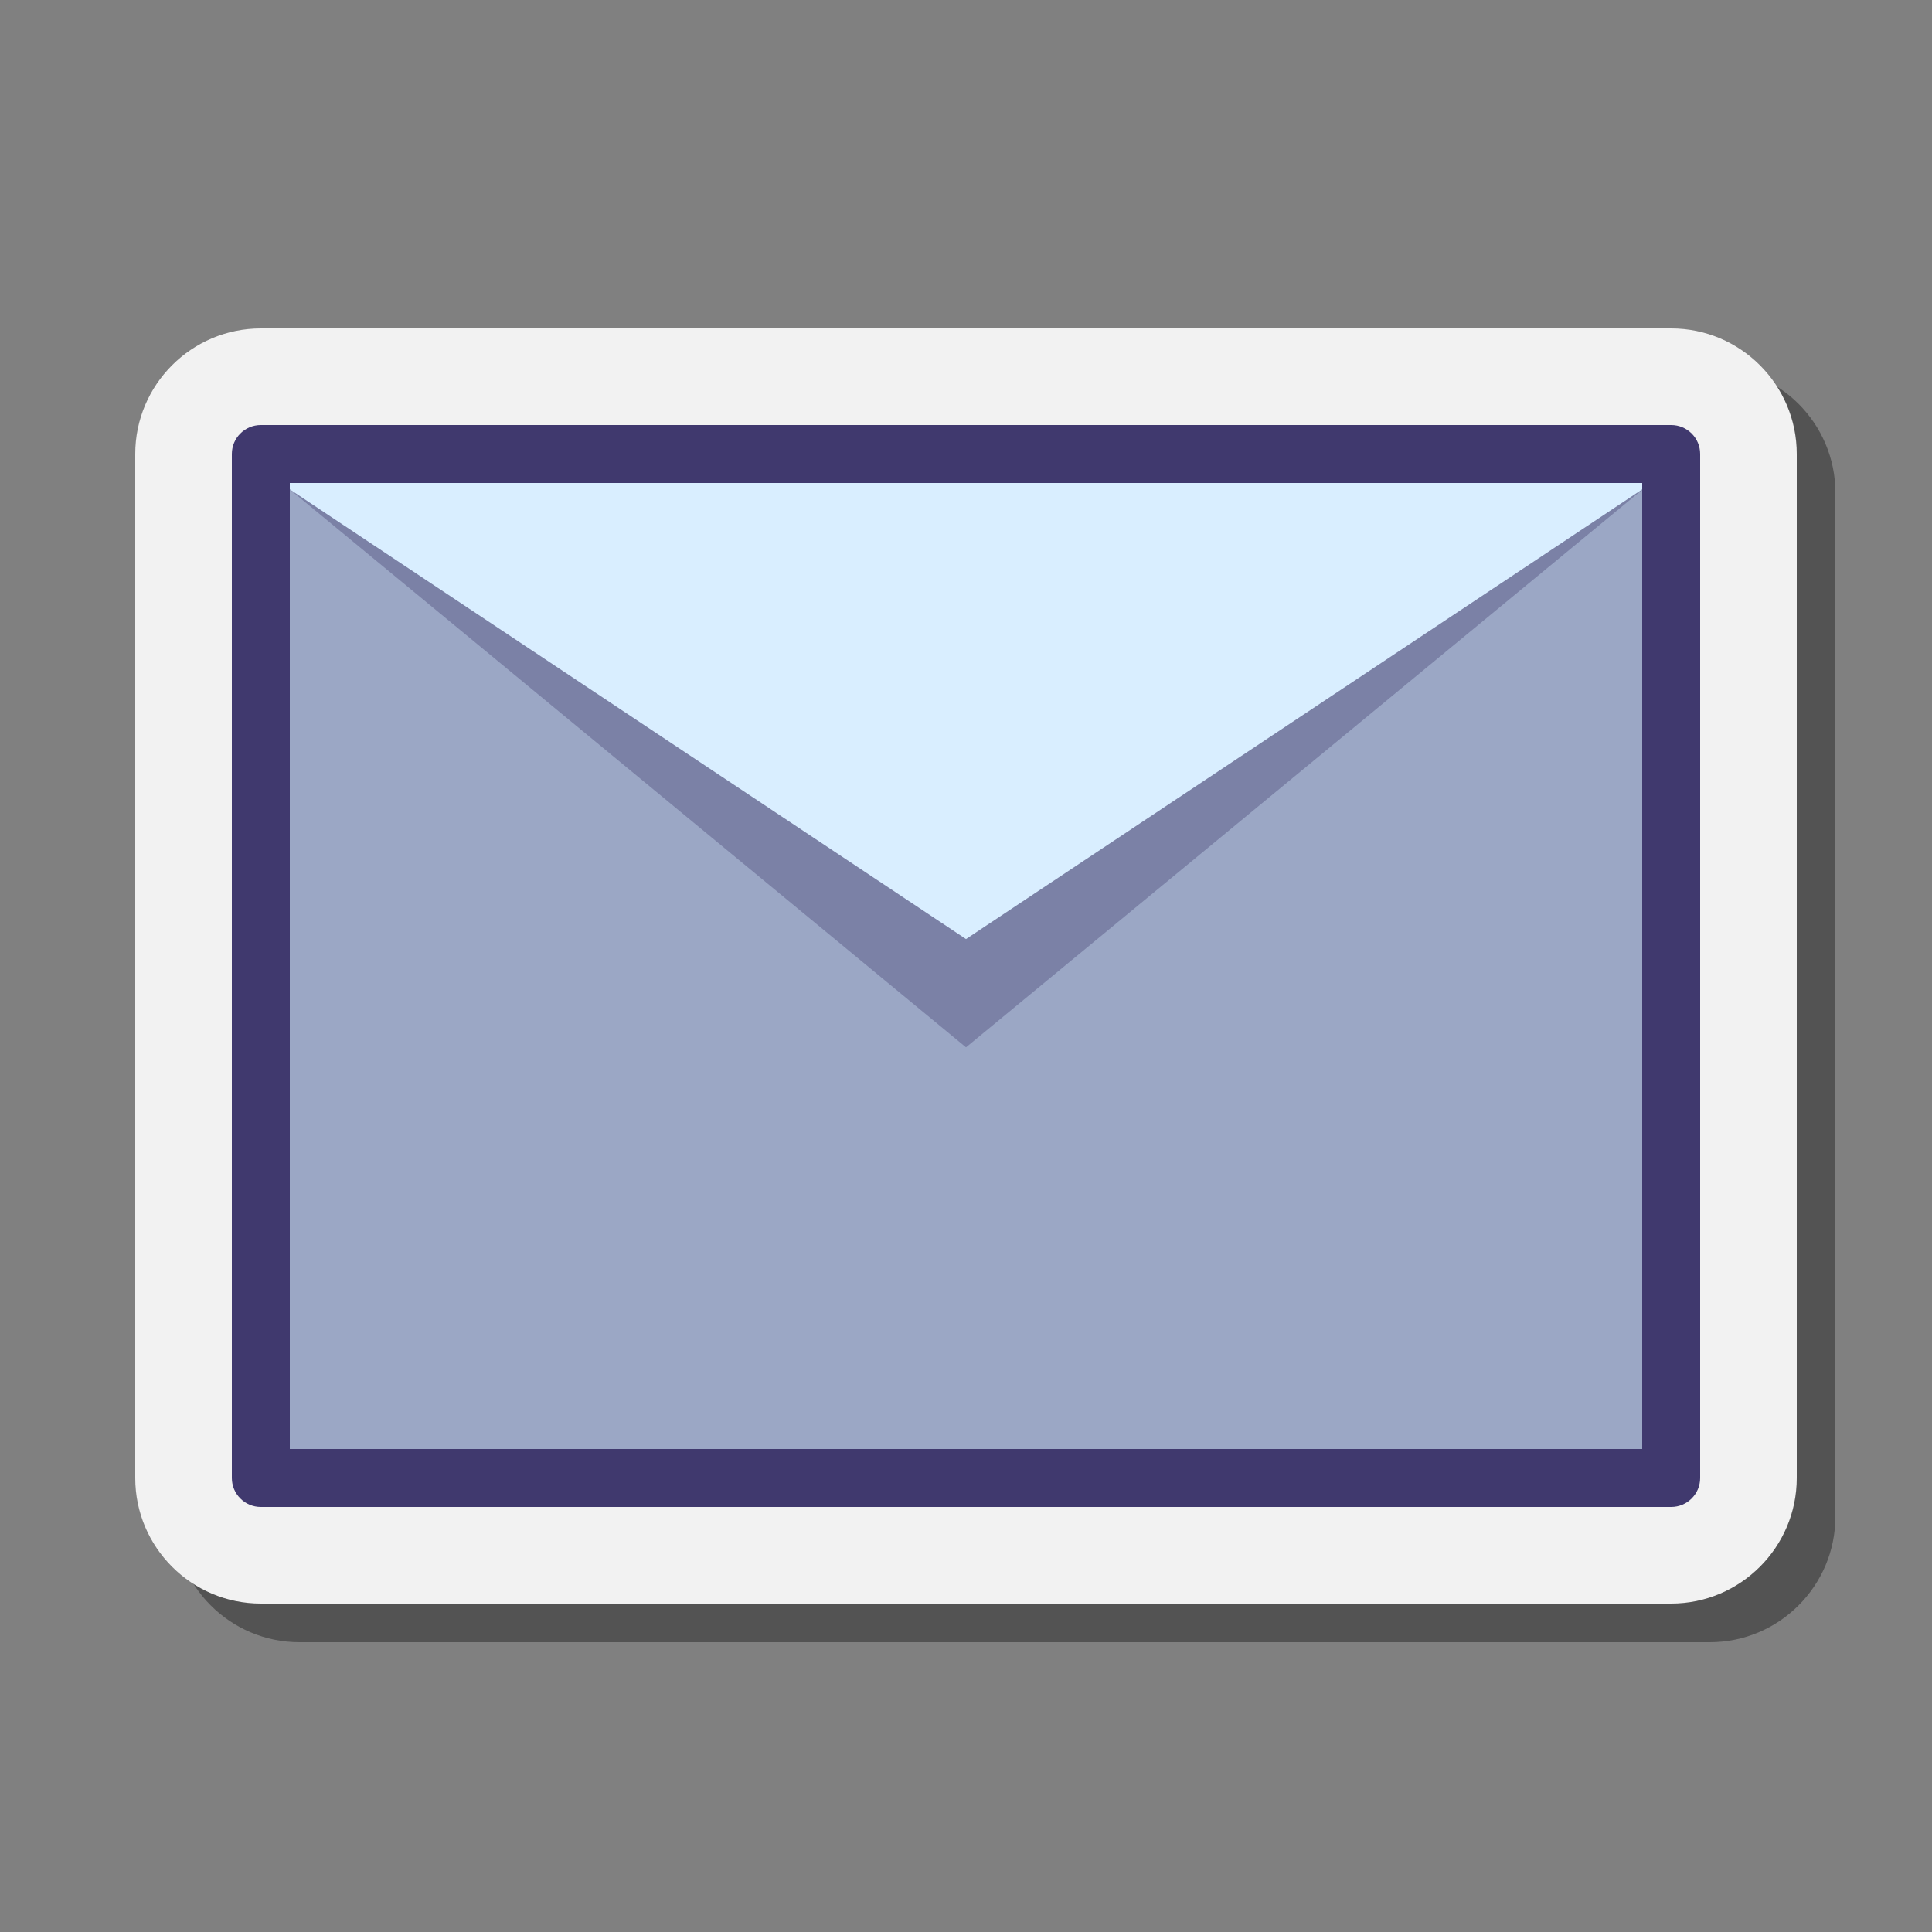 <?xml version="1.0" encoding="UTF-8"?> <svg xmlns="http://www.w3.org/2000/svg" viewBox="0 0 100 100" width="100px" height="100px"><rect x="0" y="0" width="100" height="100" fill="#808080" stroke="none"/><path d="M15.5,85C11.916,85,9,82.084,9,78.5v-53c0-3.584,2.916-6.5,6.5-6.5h73c3.584,0,6.5,2.916,6.5,6.5v53 c0,3.584-2.916,6.5-6.5,6.5H15.5z" opacity=".35"></path><path fill="#f2f2f2" d="M13.5,83C9.916,83,7,80.084,7,76.5v-53c0-3.584,2.916-6.5,6.5-6.5h73c3.584,0,6.5,2.916,6.5,6.5v53 c0,3.584-2.916,6.5-6.5,6.5H13.5z"></path><rect width="73" height="53" x="13.5" y="23.5" fill="#9ba7c5"></rect><polygon fill="#40396e" points="85.128,25.245 50,54.209 14.972,25.311 50,28.931" opacity=".35"></polygon><polygon fill="#d9eeff" points="13,24 50,48.606 87,24"></polygon><path fill="#40396e" d="M86.5,78h-73c-0.829,0-1.5-0.672-1.5-1.5v-53c0-0.829,0.671-1.5,1.5-1.5h73 c0.829,0,1.5,0.671,1.5,1.5v53C88,77.328,87.329,78,86.5,78z M15,75h70V25H15V75z"></path></svg> 